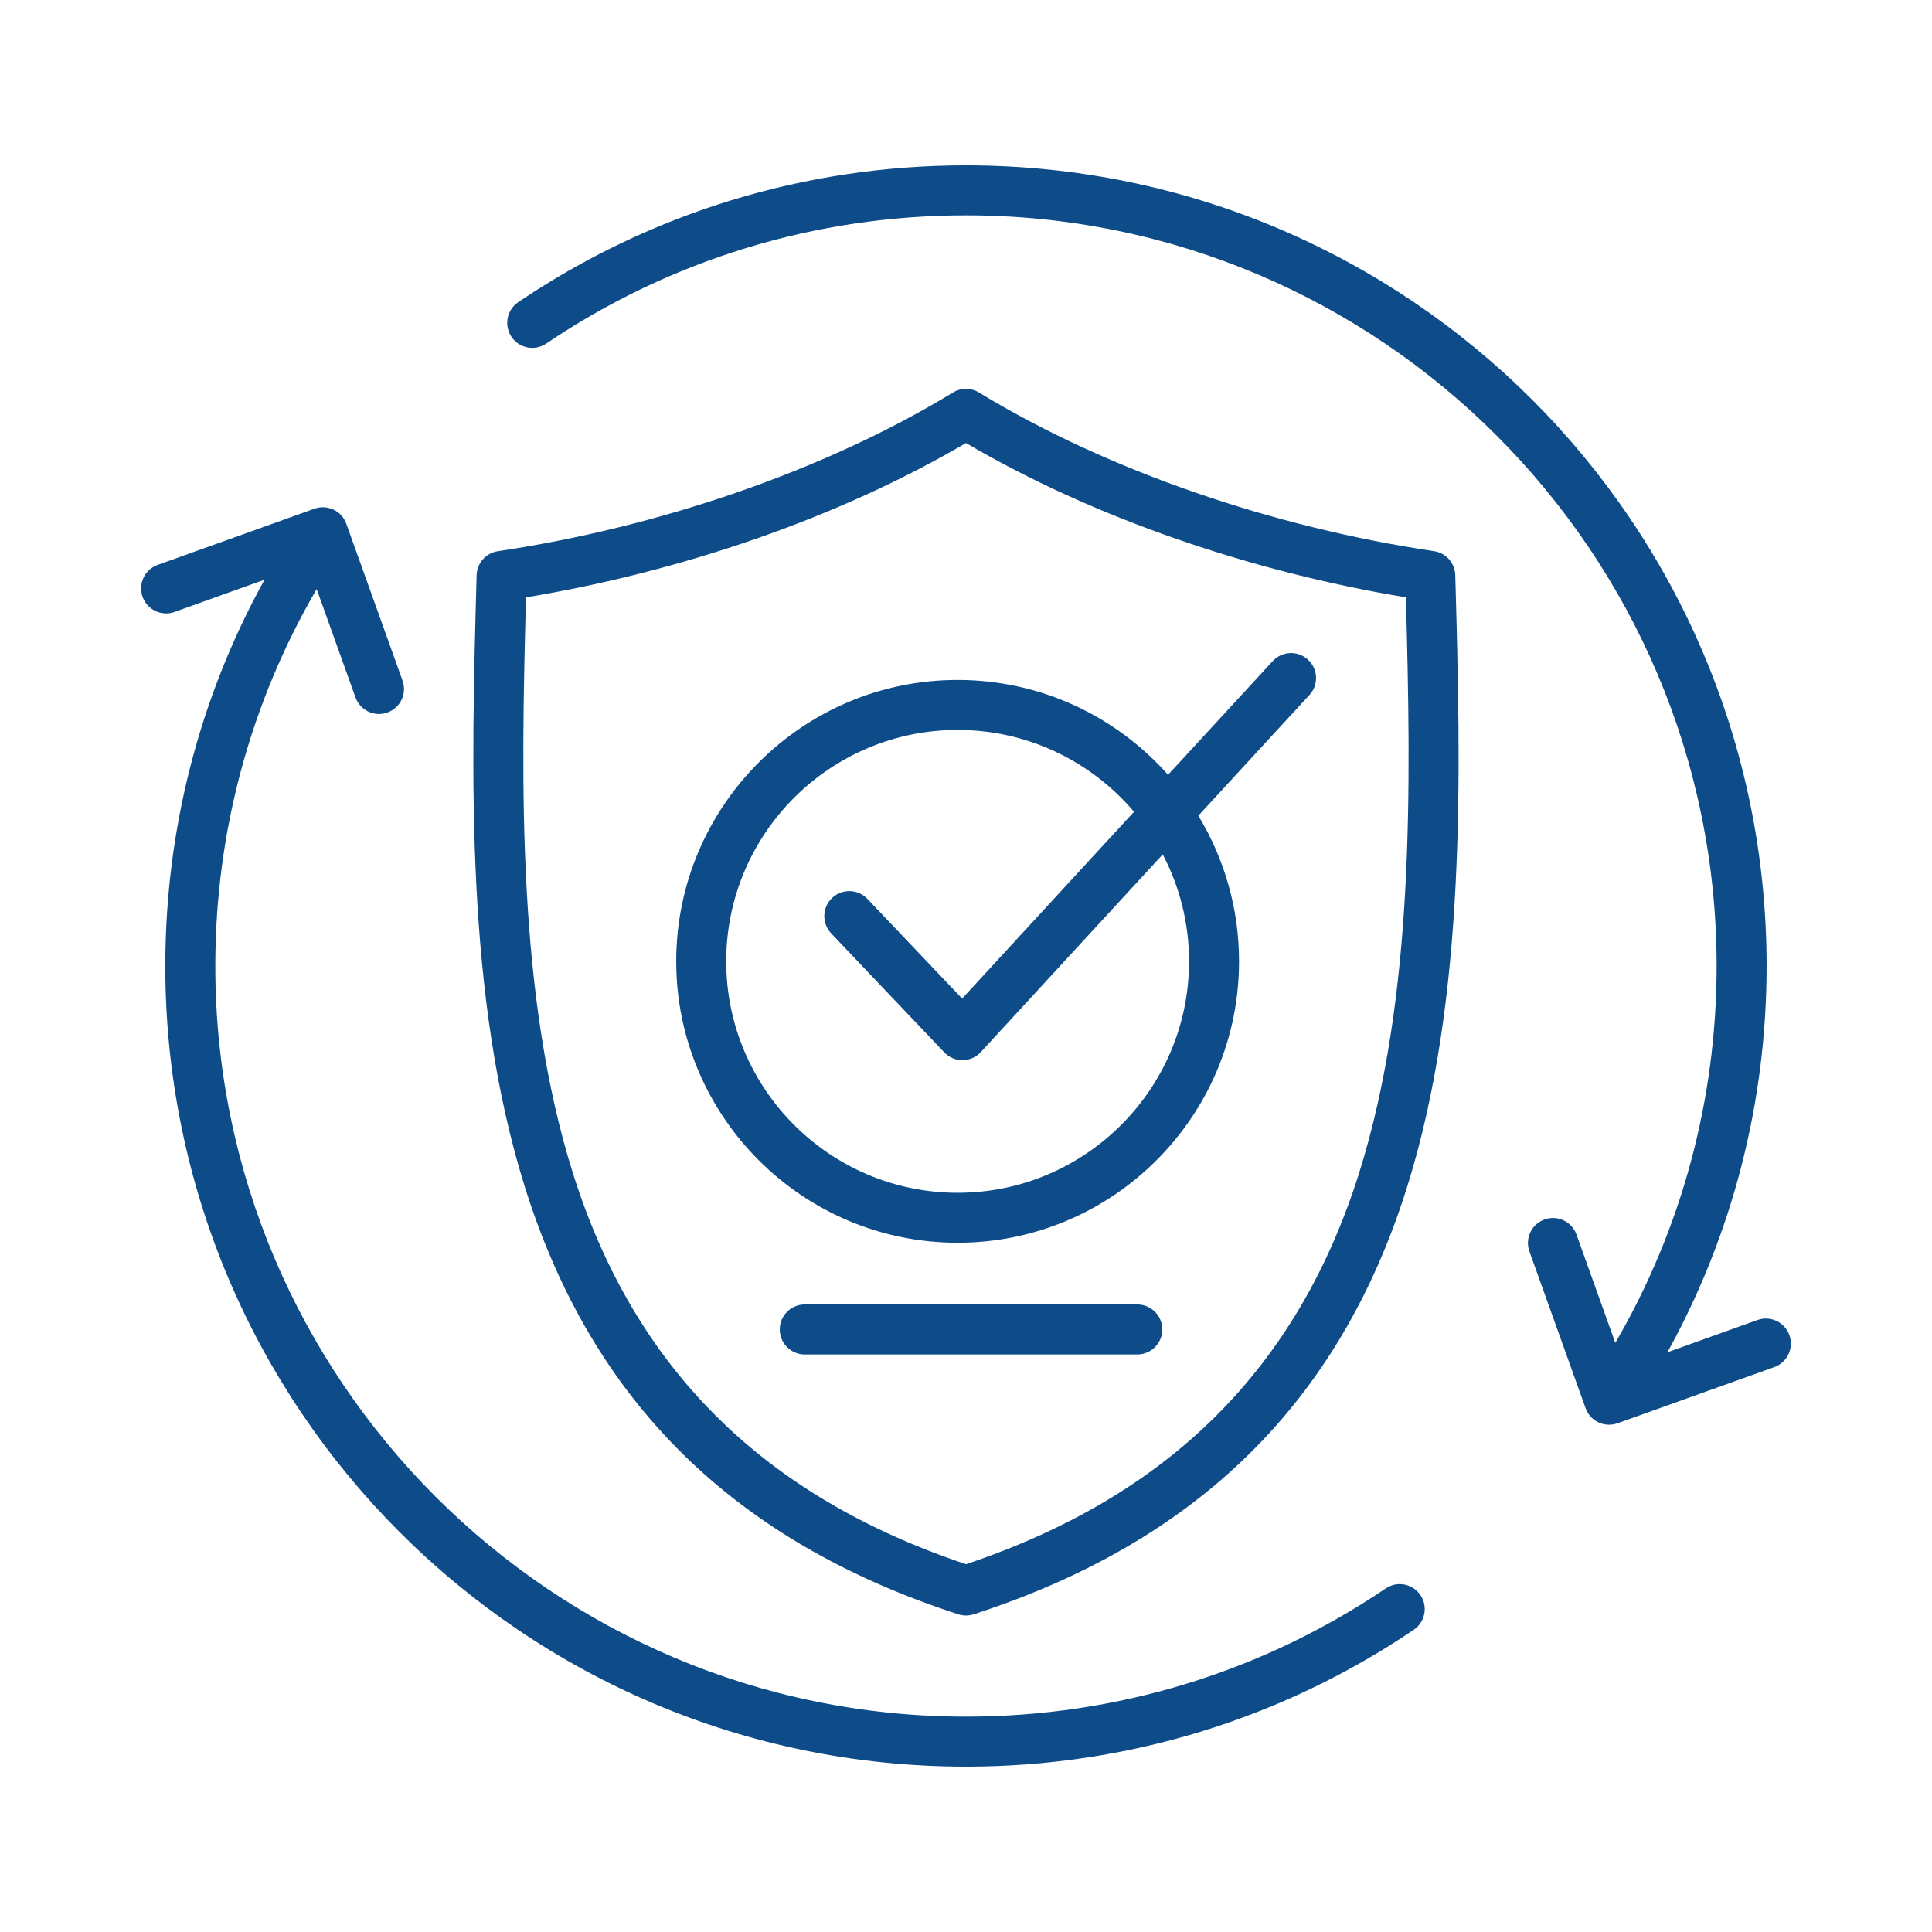 <svg xmlns="http://www.w3.org/2000/svg" xmlns:xlink="http://www.w3.org/1999/xlink" width="500" zoomAndPan="magnify" viewBox="0 0 375 375" height="500" preserveAspectRatio="xMidYMid meet" version="1.0"><path fill="#0e4c89" d="M 225.602 258.047 C 225.602 260.723 223.426 262.898 220.746 262.898 L 156.203 262.902 C 153.527 262.902 151.352 260.727 151.352 258.047 C 151.352 255.371 153.523 253.195 156.203 253.195 L 220.746 253.195 C 223.426 253.195 225.602 255.371 225.602 258.047 Z M 344.391 265.355 C 346.91 264.449 348.223 261.668 347.32 259.152 C 346.41 256.625 343.637 255.312 341.113 256.215 L 323.648 262.477 C 336.281 239.598 342.898 213.938 342.898 187.496 C 342.895 101.617 273.367 32.098 187.492 32.098 C 156.344 32.098 126.293 41.277 100.586 58.648 C 98.367 60.148 97.781 63.172 99.285 65.391 C 100.777 67.605 103.801 68.188 106.02 66.691 C 130.113 50.406 158.289 41.805 187.492 41.801 C 267.828 41.801 333.191 107.156 333.195 187.496 C 333.195 213.402 326.422 238.496 313.527 260.656 L 305.996 239.625 C 305.09 237.105 302.309 235.793 299.793 236.699 C 297.27 237.598 295.953 240.379 296.859 242.902 L 307.742 273.273 C 308.652 275.859 311.43 277.172 314.016 276.234 Z M 275.707 309.609 C 274.207 307.387 271.195 306.809 268.977 308.309 C 244.879 324.59 216.699 333.195 187.5 333.195 C 107.156 333.199 41.793 267.836 41.793 187.504 C 41.789 161.594 48.562 136.5 61.465 114.34 L 69 135.367 C 69.906 137.895 72.68 139.207 75.203 138.297 C 77.727 137.395 79.039 134.621 78.133 132.098 L 67.242 101.727 C 66.359 99.145 63.52 97.816 60.969 98.762 L 30.605 109.645 C 28.082 110.551 26.766 113.324 27.676 115.848 C 28.574 118.367 31.359 119.684 33.879 118.777 L 51.34 112.523 C 38.703 135.402 32.086 161.055 32.086 187.504 C 32.09 273.371 101.629 342.902 187.5 342.902 C 218.648 342.898 248.695 333.719 274.402 316.344 C 276.629 314.84 277.207 311.828 275.707 309.609 Z M 230.793 186.598 C 230.793 211.363 210.645 231.516 185.875 231.516 C 161.113 231.516 140.961 211.363 140.957 186.602 C 140.957 161.828 161.109 141.68 185.875 141.68 C 199.578 141.68 211.863 147.855 220.113 157.566 L 186.754 193.82 L 168.363 174.477 C 166.52 172.535 163.445 172.461 161.504 174.301 C 159.566 176.148 159.488 179.219 161.328 181.16 L 183.289 204.266 C 185.219 206.305 188.48 206.27 190.375 204.207 L 225.688 165.84 C 228.941 172.051 230.793 179.105 230.793 186.598 Z M 247.027 128.328 C 248.84 126.355 251.906 126.223 253.879 128.043 C 255.855 129.852 255.98 132.926 254.16 134.895 L 232.594 158.328 C 237.602 166.586 240.496 176.262 240.496 186.598 C 240.5 216.715 215.992 241.215 185.875 241.215 C 155.762 241.215 131.254 216.715 131.254 186.602 C 131.254 156.484 155.758 131.977 185.871 131.977 C 202.109 131.977 216.707 139.105 226.719 150.387 Z M 263.766 227.797 C 274.594 193.484 273.883 152.574 272.883 115.945 C 242.898 110.98 212.285 100.547 187.496 85.992 C 162.688 100.551 132.09 110.984 102.098 115.949 C 101.102 152.582 100.402 193.492 111.23 227.805 C 123.16 265.605 148.121 290.414 187.5 303.609 C 226.879 290.41 251.832 265.602 263.766 227.797 Z M 278.336 106.977 C 247.391 102.375 215.246 91.535 190.016 76.188 C 188.465 75.242 186.516 75.242 184.973 76.188 C 159.898 91.48 127.461 102.41 96.645 106.984 C 94.324 107.324 92.578 109.293 92.512 111.648 C 91.453 150.055 90.254 193.59 101.98 230.727 C 115.074 272.211 142.555 299.23 186 313.332 C 186.992 313.652 188 313.652 188.996 313.332 C 232.438 299.23 259.926 272.207 273.016 230.723 C 284.734 193.586 283.531 150.051 282.469 111.645 C 282.406 109.289 280.664 107.32 278.336 106.977 Z M 278.336 106.977 " fill-opacity="1" fill-rule="evenodd"/></svg>